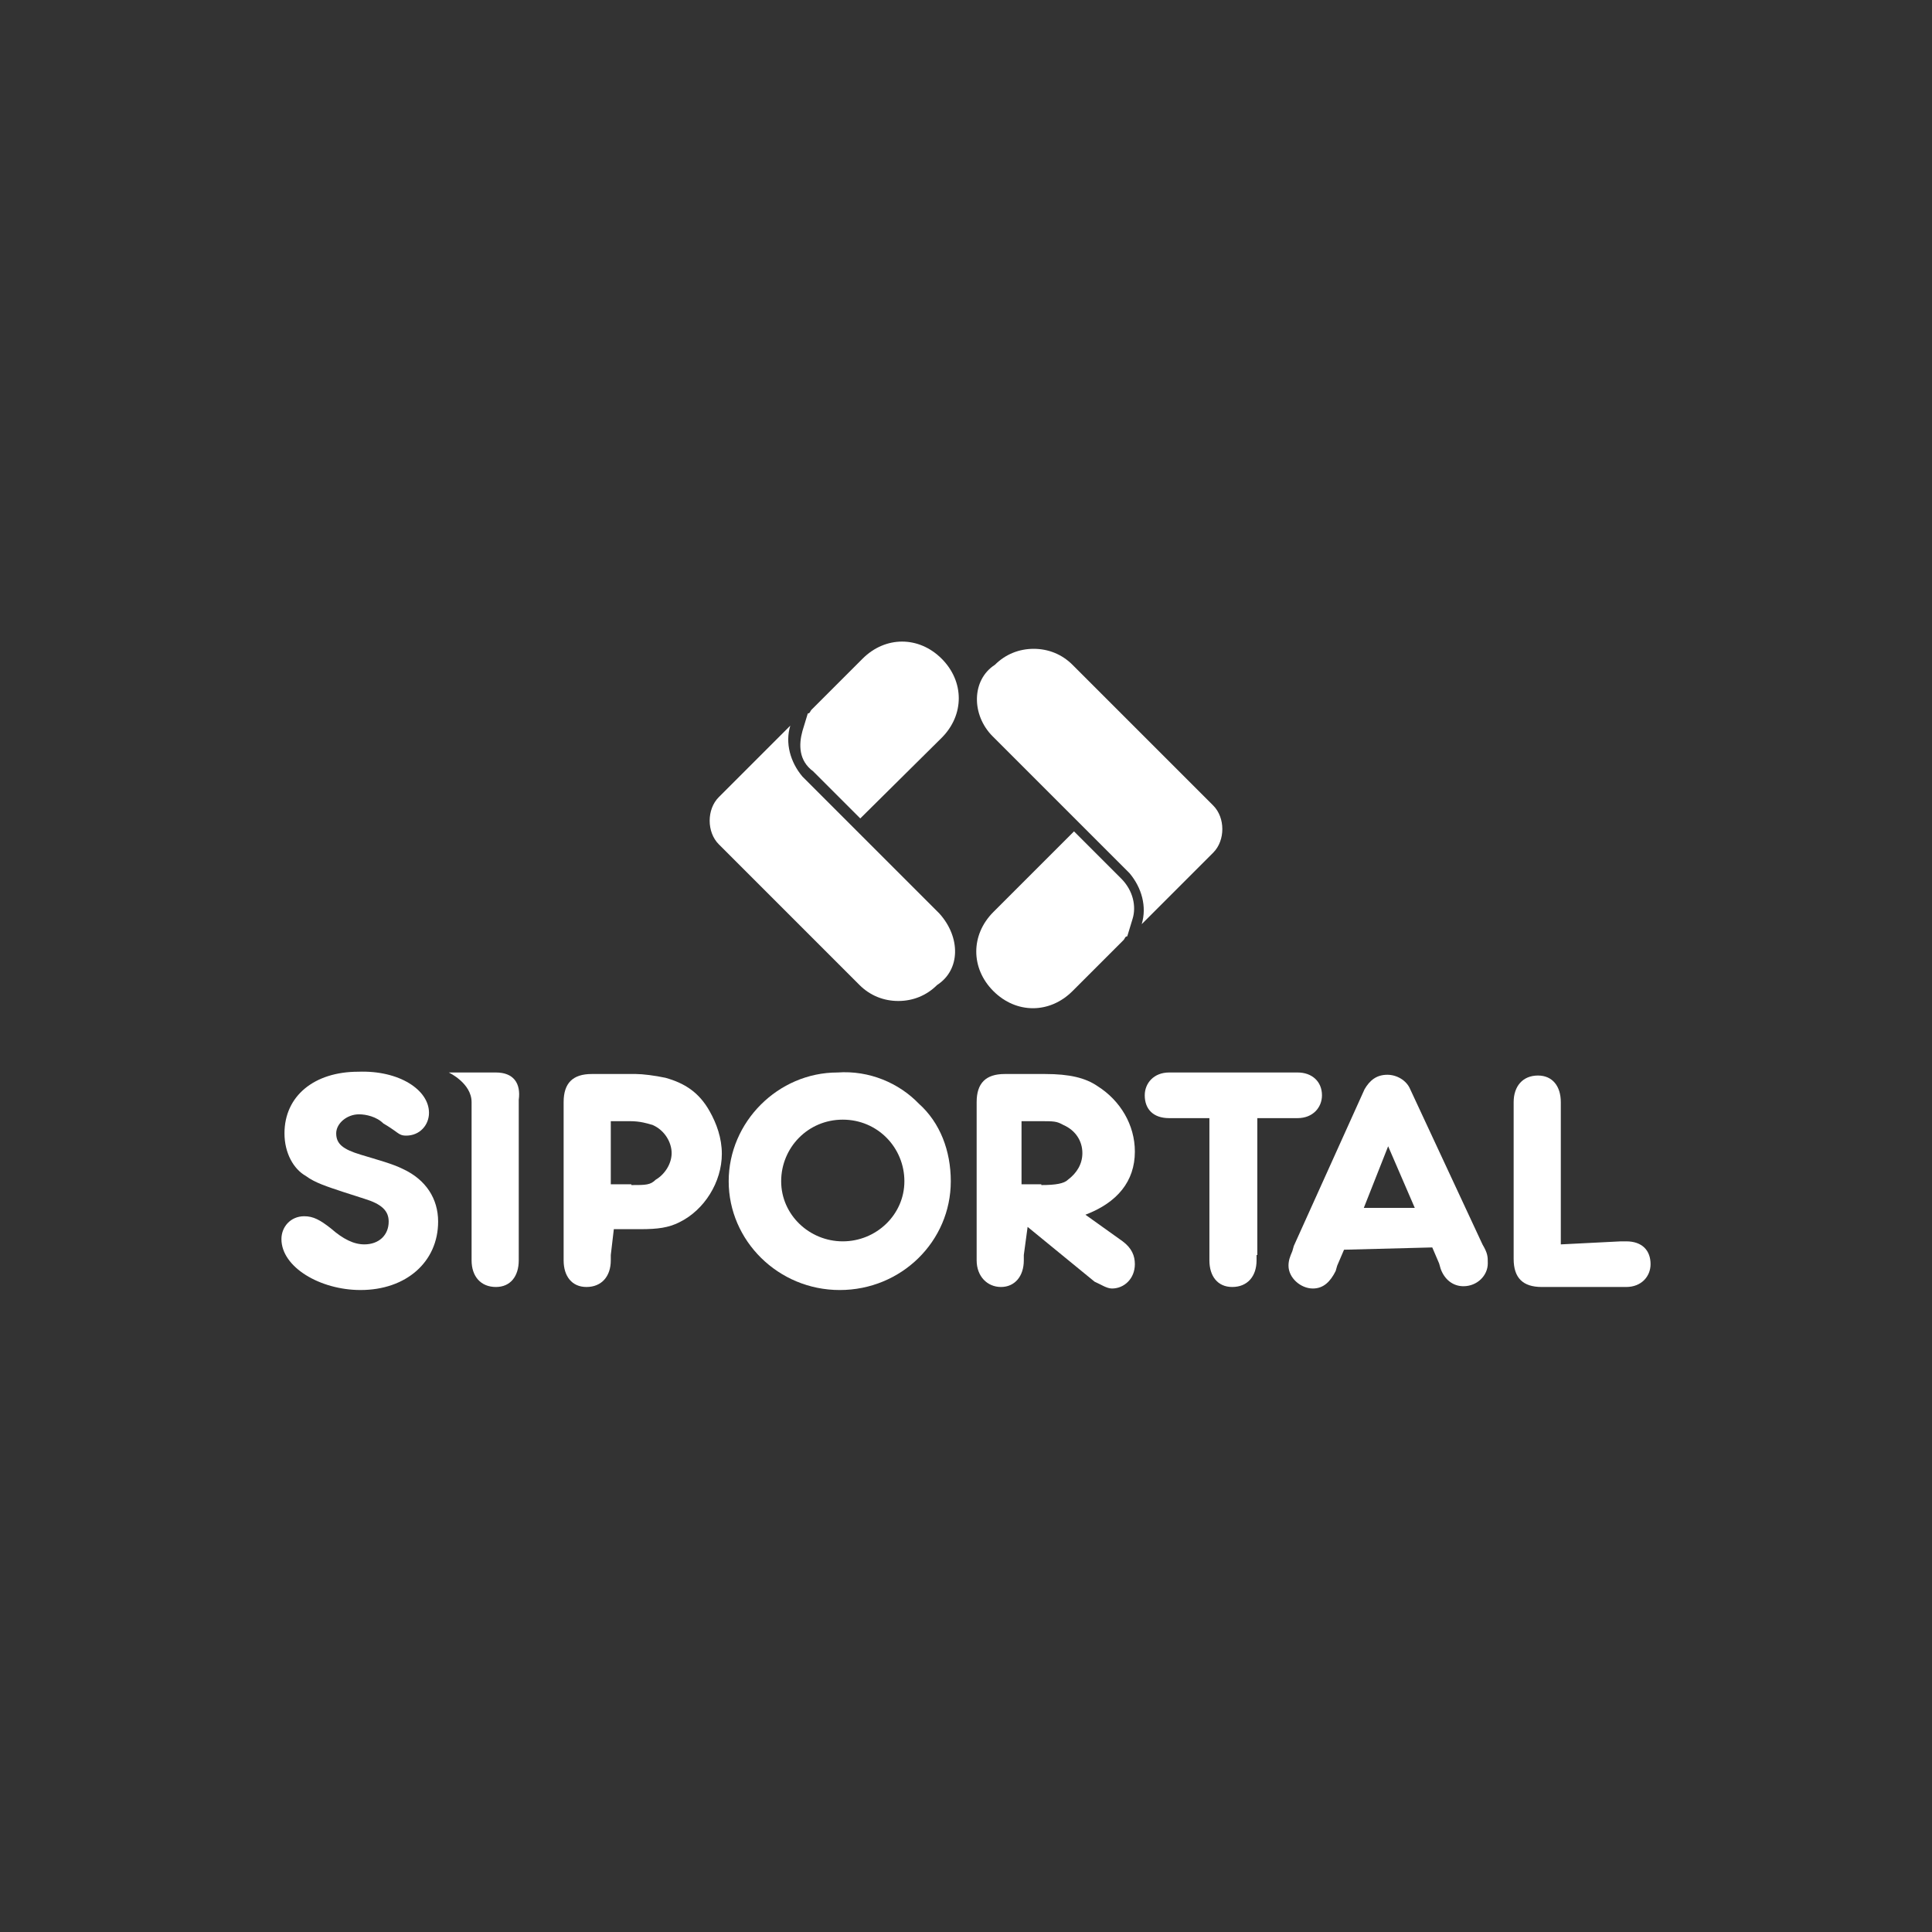 <svg xmlns="http://www.w3.org/2000/svg" xmlns:xlink="http://www.w3.org/1999/xlink" id="Livello_1" x="0px" y="0px" viewBox="0 0 254 254" style="enable-background:new 0 0 254 254;" xml:space="preserve"><rect x="0" y="0" width="254" height="254" fill="#333333" stroke="none"/><style type="text/css">	.st0{fill:#FFFFFF;}</style><g>	<g>		<g>			<g>				<path class="st0" d="M56.4,146.3c0,1.6-1.2,3-3,3c-0.7,0-0.9-0.2-1.6-0.7c0,0-0.7-0.5-1.4-0.9c-0.9-0.9-2.3-1.2-3.2-1.2     c-1.6,0-3,1.2-3,2.5c0,1.4,0.9,2.1,3.2,2.8s4.2,1.2,5.6,1.9c3,1.4,4.6,3.9,4.6,6.9c0,5.3-4.2,9-10.2,9c-5.3,0-10.4-3-10.4-6.7     c0-1.6,1.2-3,3-3c1.2,0,2.1,0.5,3.5,1.6c1.6,1.4,3,2.1,4.4,2.1c1.9,0,3.2-1.2,3.2-3c0-1.4-0.9-2.3-3.2-3l-2.8-0.9     c-2.1-0.7-3.7-1.2-4.9-2.1c-1.6-0.9-2.8-3-2.8-5.6c0-4.9,3.9-8.1,9.7-8.1C52.5,140.7,56.4,143.3,56.4,146.3"></path>				<path class="st0" d="M65.2,141H59c0,0,3,1.4,3,3.9V165v0.7c0,2.1,1.2,3.5,3.2,3.5c1.9,0,3-1.4,3-3.5V165v-19.7v-0.7     C68.5,142.4,67.5,141,65.2,141"></path>				<path class="st0" d="M80.3,165v0.7c0,2.1-1.2,3.5-3.2,3.5c-1.9,0-3-1.4-3-3.5V165v-19.2v-0.9c0-2.5,1.2-3.7,3.7-3.7h0.9h4.9     c0.9,0,2.5,0.2,3.9,0.5c2.5,0.7,4.4,1.9,5.8,4.4c0.9,1.6,1.6,3.5,1.6,5.6c0,3.7-2.3,7.4-5.6,9c-1.4,0.7-2.8,0.9-5.1,0.9h-3.5     L80.3,165L80.3,165z M83,155.8c1.9,0,2.5,0,3.2-0.7c1.2-0.7,2.1-2.1,2.1-3.5c0-1.4-0.9-3-2.5-3.7c-0.7-0.2-1.6-0.5-3-0.5h-2.5     v8.3H83z"></path>				<path class="st0" d="M120.8,145.1c2.8,2.5,4.2,6.2,4.2,10.2c0,7.9-6.5,14.3-14.6,14.3s-14.6-6.5-14.6-14.3s6.5-14.3,14.3-14.3     C114.3,140.7,118.2,142.4,120.8,145.1 M102.7,155.3c0,4.4,3.7,7.9,8.1,7.9c4.4,0,8.1-3.5,8.1-7.9c0-4.4-3.5-8.1-8.1-8.1     C106.2,147.2,102.7,150.9,102.7,155.3"></path>				<path class="st0" d="M134.6,165v0.7c0,2.1-1.2,3.5-3,3.5s-3.2-1.4-3.2-3.5V165v-19.2v-0.9c0-2.5,1.2-3.7,3.7-3.7h0.9h4.4     c3.2,0,5.3,0.5,6.9,1.6c3,1.9,4.9,5.1,4.9,8.6c0,3.9-2.3,6.7-6.5,8.3l4.9,3.5c1.2,0.9,1.6,1.9,1.6,3c0,1.9-1.4,3.2-3,3.2     c-0.7,0-1.4-0.5-2.3-0.9l-8.8-7.2L134.6,165L134.6,165z M136.9,155.8c1.9,0,3-0.2,3.5-0.7c1.2-0.9,1.9-2.1,1.9-3.5     c0-1.6-0.9-3-2.5-3.7c-0.9-0.5-1.2-0.5-3.2-0.5h-2.3v8.3H136.9z"></path>				<path class="st0" d="M165.2,165v0.7c0,2.1-1.2,3.5-3.2,3.5c-1.9,0-3-1.4-3-3.5V165v-18h-4.6h-0.7c-2.1,0-3.2-1.2-3.2-3     c0-1.6,1.2-3,3.2-3h0.7h15.5h0.7c1.9,0,3.2,1.2,3.2,3c0,1.6-1.2,3-3.2,3h-0.7h-4.6V165L165.2,165z"></path>				<path class="st0" d="M176.7,164.3l-0.9,2.1l-0.2,0.7c-0.7,1.4-1.6,2.3-3,2.3c-1.6,0-3.2-1.4-3.2-3c0-0.7,0.2-1.2,0.5-1.9     l0.2-0.7l9.3-20.6c0.7-1.2,1.6-1.9,3-1.9c1.2,0,2.5,0.7,3,1.9l9.5,20.4c0.7,1.2,0.7,1.6,0.7,2.5c0,1.6-1.4,3-3.2,3     c-1.4,0-2.5-0.9-3-2.3l-0.2-0.7l-0.9-2.1L176.7,164.3L176.7,164.3z M182.5,150.7l-3.2,8.1h6.7L182.5,150.7z"></path>				<path class="st0" d="M213.1,163.2h0.7c2.1,0,3.2,1.2,3.2,3c0,1.6-1.2,3-3.2,3h-0.7h-9.5h-0.9c-2.5,0-3.7-1.2-3.7-3.7v-0.9v-19     v-0.7c0-2.1,1.2-3.5,3.2-3.5c1.9,0,3,1.4,3,3.5v0.7v18L213.1,163.2L213.1,163.2L213.1,163.2z"></path>			</g>		</g>		<g>			<path class="st0" d="M123.5,120.1l-10.9-10.9l0,0l-0.9-0.9l-6-6l-0.2-0.2c-1.6-1.9-2.3-4.4-1.6-6.7l-2.5,2.5l-6.9,6.9    c-1.6,1.6-1.6,4.6,0,6.2l6.9,6.9l11.6,11.6c1.4,1.4,3.2,2.1,5.1,2.1c1.9,0,3.7-0.7,5.1-2.1C126.3,127.5,126.3,123.2,123.5,120.1z    "></path>			<path class="st0" d="M106.9,101.4L106.9,101.4C106.9,101.6,106.9,101.6,106.9,101.4l6,6l0,0l0.2,0.2L123.8,97c3-3,3-7.4,0-10.4    s-7.4-3-10.4,0l-6.7,6.7c-0.2,0.2-0.2,0.5-0.5,0.5l-0.7,2.3C105,97.9,105,100,106.9,101.4z"></path>			<path class="st0" d="M130.5,96.8l10.9,10.9l0,0l0.9,0.9l6,6l0.2,0.2c1.6,1.9,2.3,4.4,1.6,6.7l2.5-2.5l6.9-6.9    c1.6-1.6,1.6-4.6,0-6.2l-6.9-6.9l-11.6-11.6c-1.4-1.4-3.2-2.1-5.1-2.1s-3.7,0.7-5.1,2.1C127.7,89.4,127.7,94,130.5,96.8z"></path>			<path class="st0" d="M147.4,115.5L147.4,115.5L147.4,115.5l-6-6l0,0l-0.2-0.2l-10.6,10.6c-3,3-3,7.4,0,10.4c3,3,7.4,3,10.4,0    l6.7-6.7c0.2-0.2,0.2-0.5,0.5-0.5l0.7-2.3C149.4,119.2,149,117.1,147.4,115.5z"></path>		</g>	</g></g></svg>